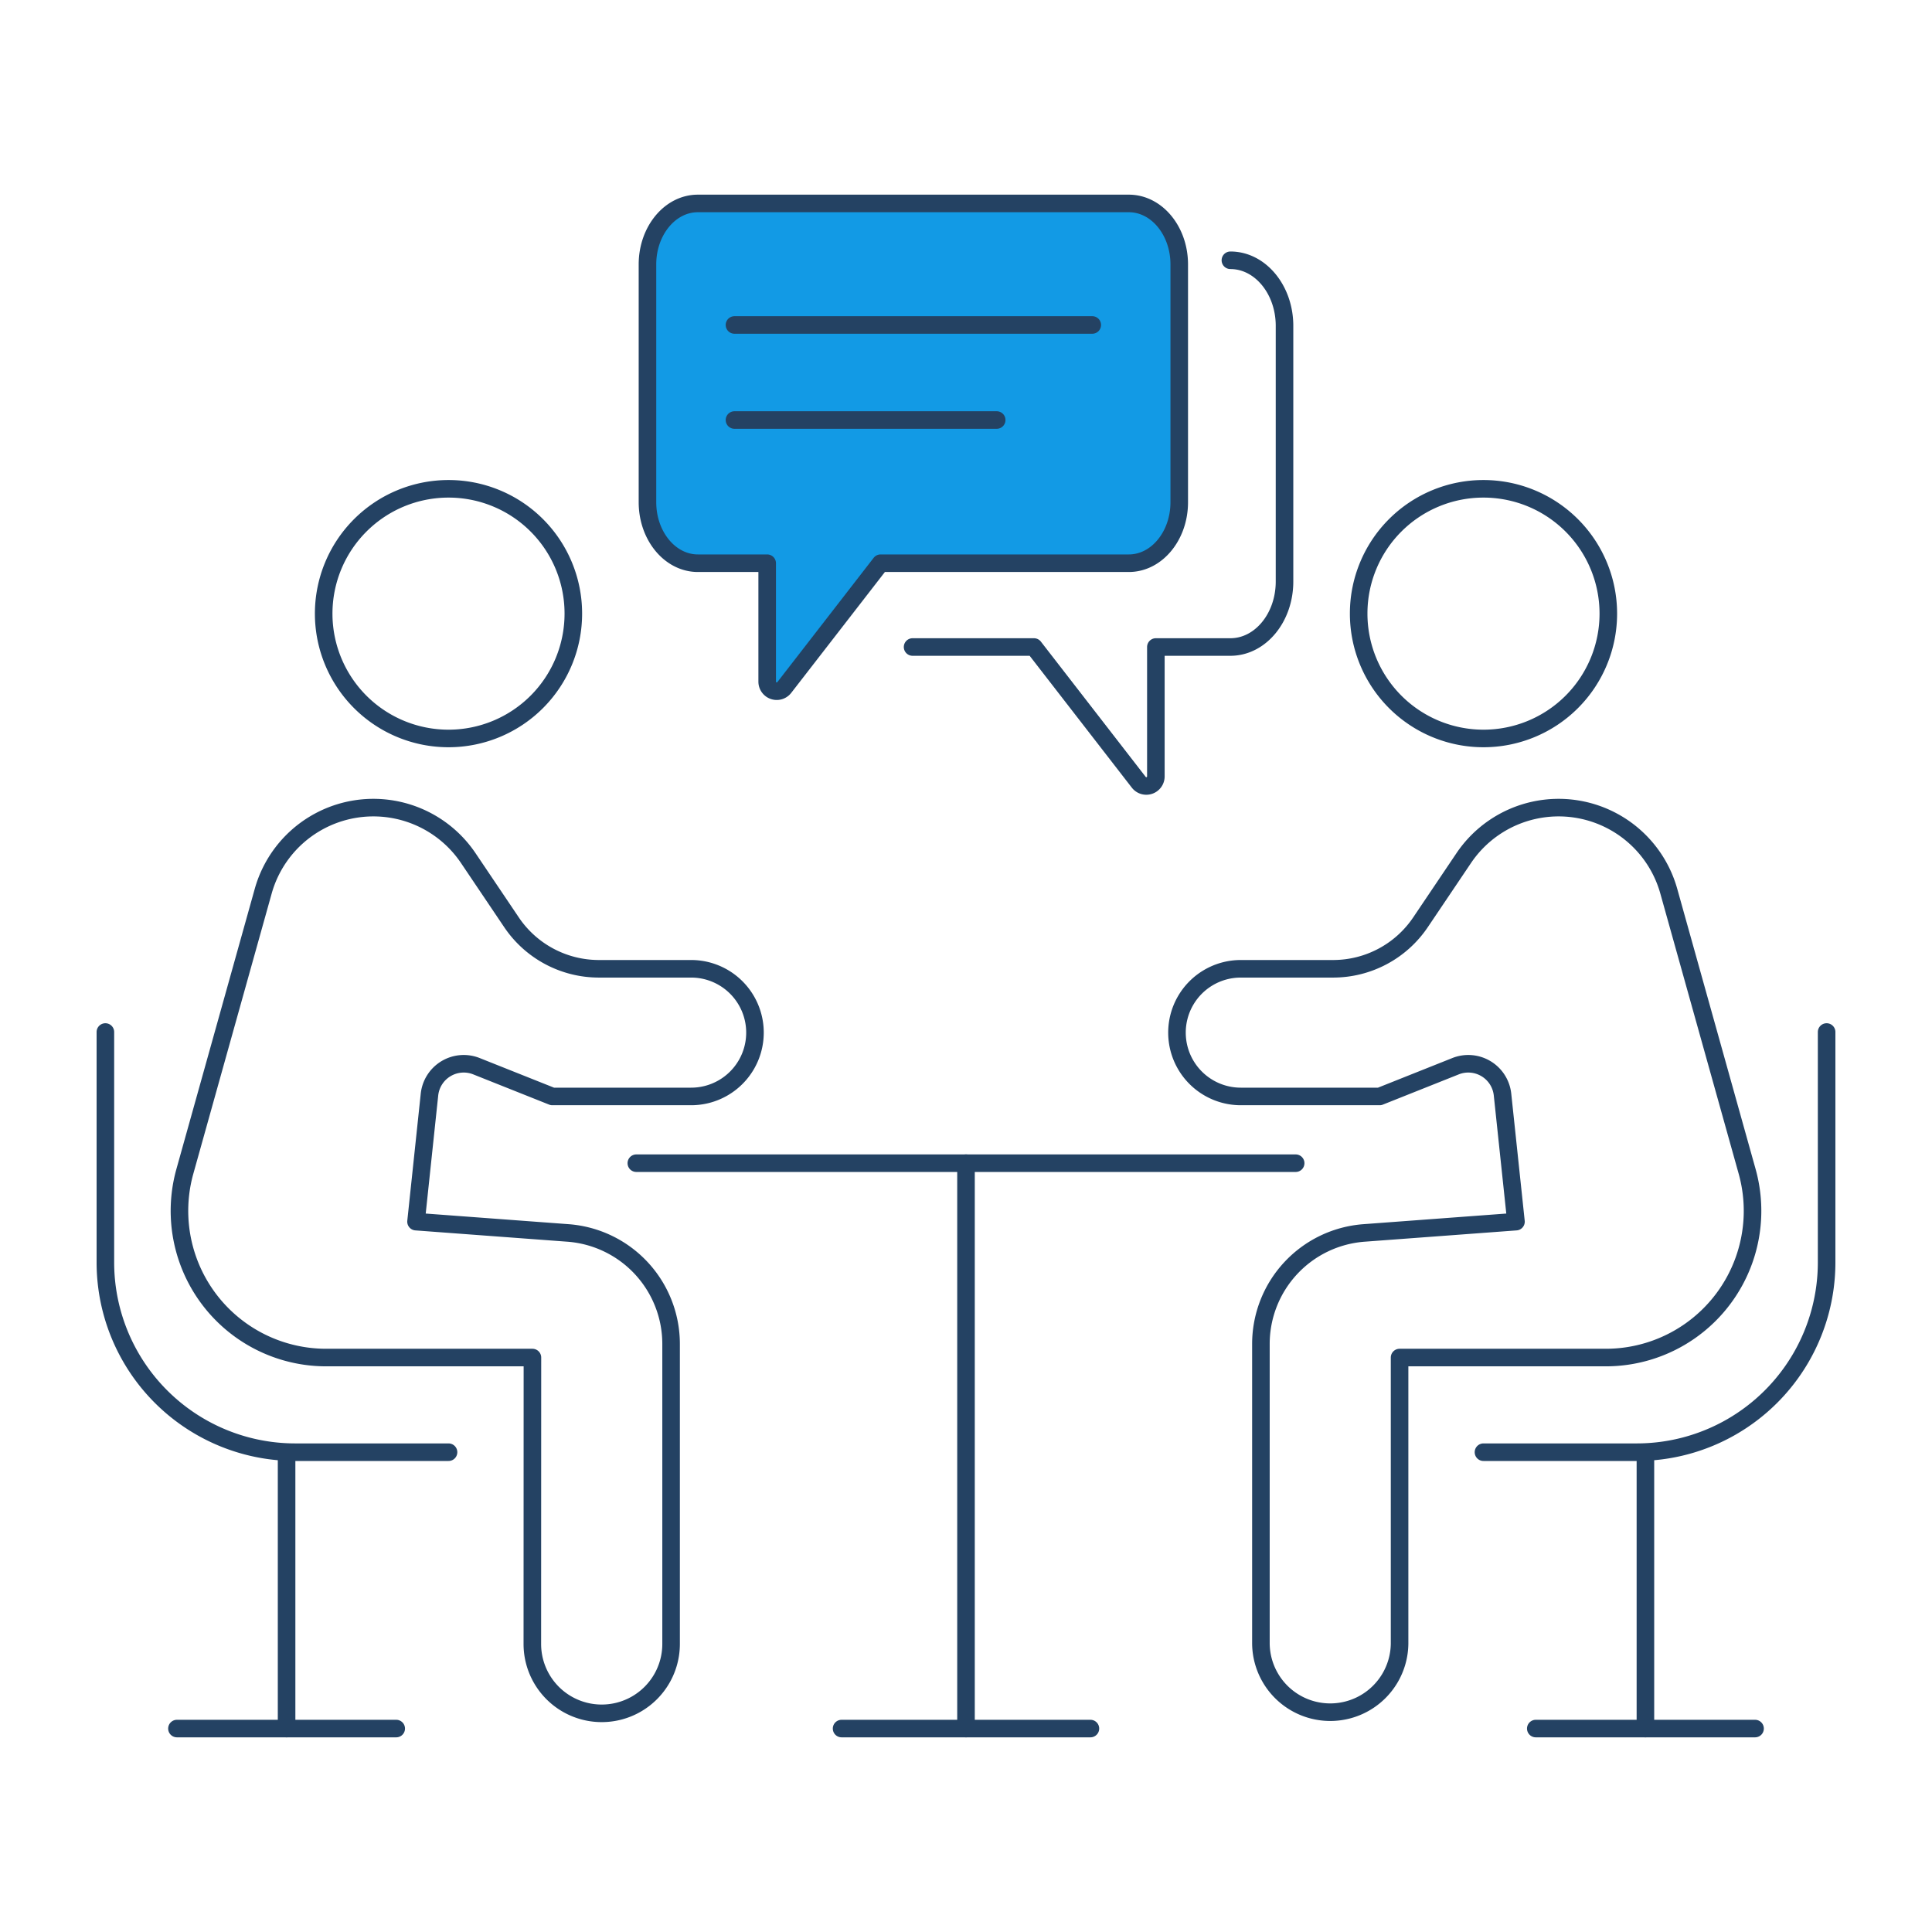 <svg xmlns="http://www.w3.org/2000/svg" xmlns:xlink="http://www.w3.org/1999/xlink" width="110" height="110" viewBox="0 0 110 110"><defs><style>.a,.b{fill:none;}.b{stroke:#244263;stroke-linecap:round;stroke-linejoin:round;}.c{clip-path:url(#a);}.d{fill:#129ae5;}</style><clipPath id="a"><rect class="a" width="110" height="110"/></clipPath></defs><line class="b" x2="37.54" transform="translate(36.23 66.227)"/><line class="b" y2="32.19" transform="translate(55 66.227)"/><line class="b" x2="14.168" transform="translate(47.916 98.417)"/><line class="b" y2="15.543" transform="translate(16.317 82.874)"/><line class="b" x2="12.485" transform="translate(10.074 98.417)"/><g class="c"><path class="b" d="M30.314,77.293H18.592A8.352,8.352,0,0,1,10.524,66.7L14.99,50.727a6.514,6.514,0,0,1,11.668-1.875l2.466,3.661A6,6,0,0,0,34.1,55.159h5.251a3.634,3.634,0,1,1,0,7.268H31.448l-4.317-1.72a1.961,1.961,0,0,0-2.678,1.61l-.766,7.238,8.644.643a6.34,6.34,0,0,1,5.878,6.314V93.6a3.948,3.948,0,0,1-7.9,0Z"/><path class="b" d="M32.643,34.916a7.107,7.107,0,1,1-7.106-7.085A7.1,7.1,0,0,1,32.643,34.916Z"/><path class="b" d="M6,58.759V71.89A10.808,10.808,0,0,0,16.824,82.682h8.713"/><line class="b" y2="15.543" transform="translate(93.683 82.874)"/><line class="b" x1="12.485" transform="translate(87.441 98.417)"/><path class="b" d="M79.686,77.293H91.408A8.352,8.352,0,0,0,99.476,66.7L95.01,50.727a6.514,6.514,0,0,0-11.668-1.875l-2.466,3.661A6,6,0,0,1,75.9,55.159H70.646a3.634,3.634,0,1,0,0,7.268h7.906l4.317-1.72a1.961,1.961,0,0,1,2.678,1.61l.766,7.238-8.644.643a6.34,6.34,0,0,0-5.878,6.314V93.6a3.948,3.948,0,0,0,7.895,0Z"/><path class="b" d="M77.357,34.916a7.107,7.107,0,1,0,7.106-7.085A7.1,7.1,0,0,0,77.357,34.916Z"/><path class="b" d="M104,58.759V71.89A10.808,10.808,0,0,1,93.176,82.682H84.463"/><path class="b" d="M70.054,14.819c1.7,0,3.081,1.674,3.081,3.733V33.11c0,2.06-1.379,3.728-3.081,3.728H65.81v7.369a.544.544,0,0,1-.975.331l-5.966-7.7h-6.91"/><path class="d" d="M67.141,15.055v13.54c0,1.917-1.286,3.472-2.87,3.472H50.137l-5.482,7.075a.544.544,0,0,1-.975-.331V32.067H39.734c-1.584,0-2.87-1.555-2.87-3.472V15.055c0-1.917,1.286-3.472,2.87-3.472H64.271c1.584,0,2.87,1.555,2.87,3.472"/><path class="b" d="M67.141,15.055v13.54c0,1.917-1.286,3.472-2.87,3.472H50.137l-5.482,7.075a.544.544,0,0,1-.975-.331V32.067H39.734c-1.584,0-2.87-1.555-2.87-3.472V15.055c0-1.917,1.286-3.472,2.87-3.472H64.271C65.855,11.583,67.141,13.138,67.141,15.055Z"/><line class="b" x2="20.371" transform="translate(41.818 18.502)"/><line class="b" x2="14.93" transform="translate(41.818 23.914)"/></g></svg>